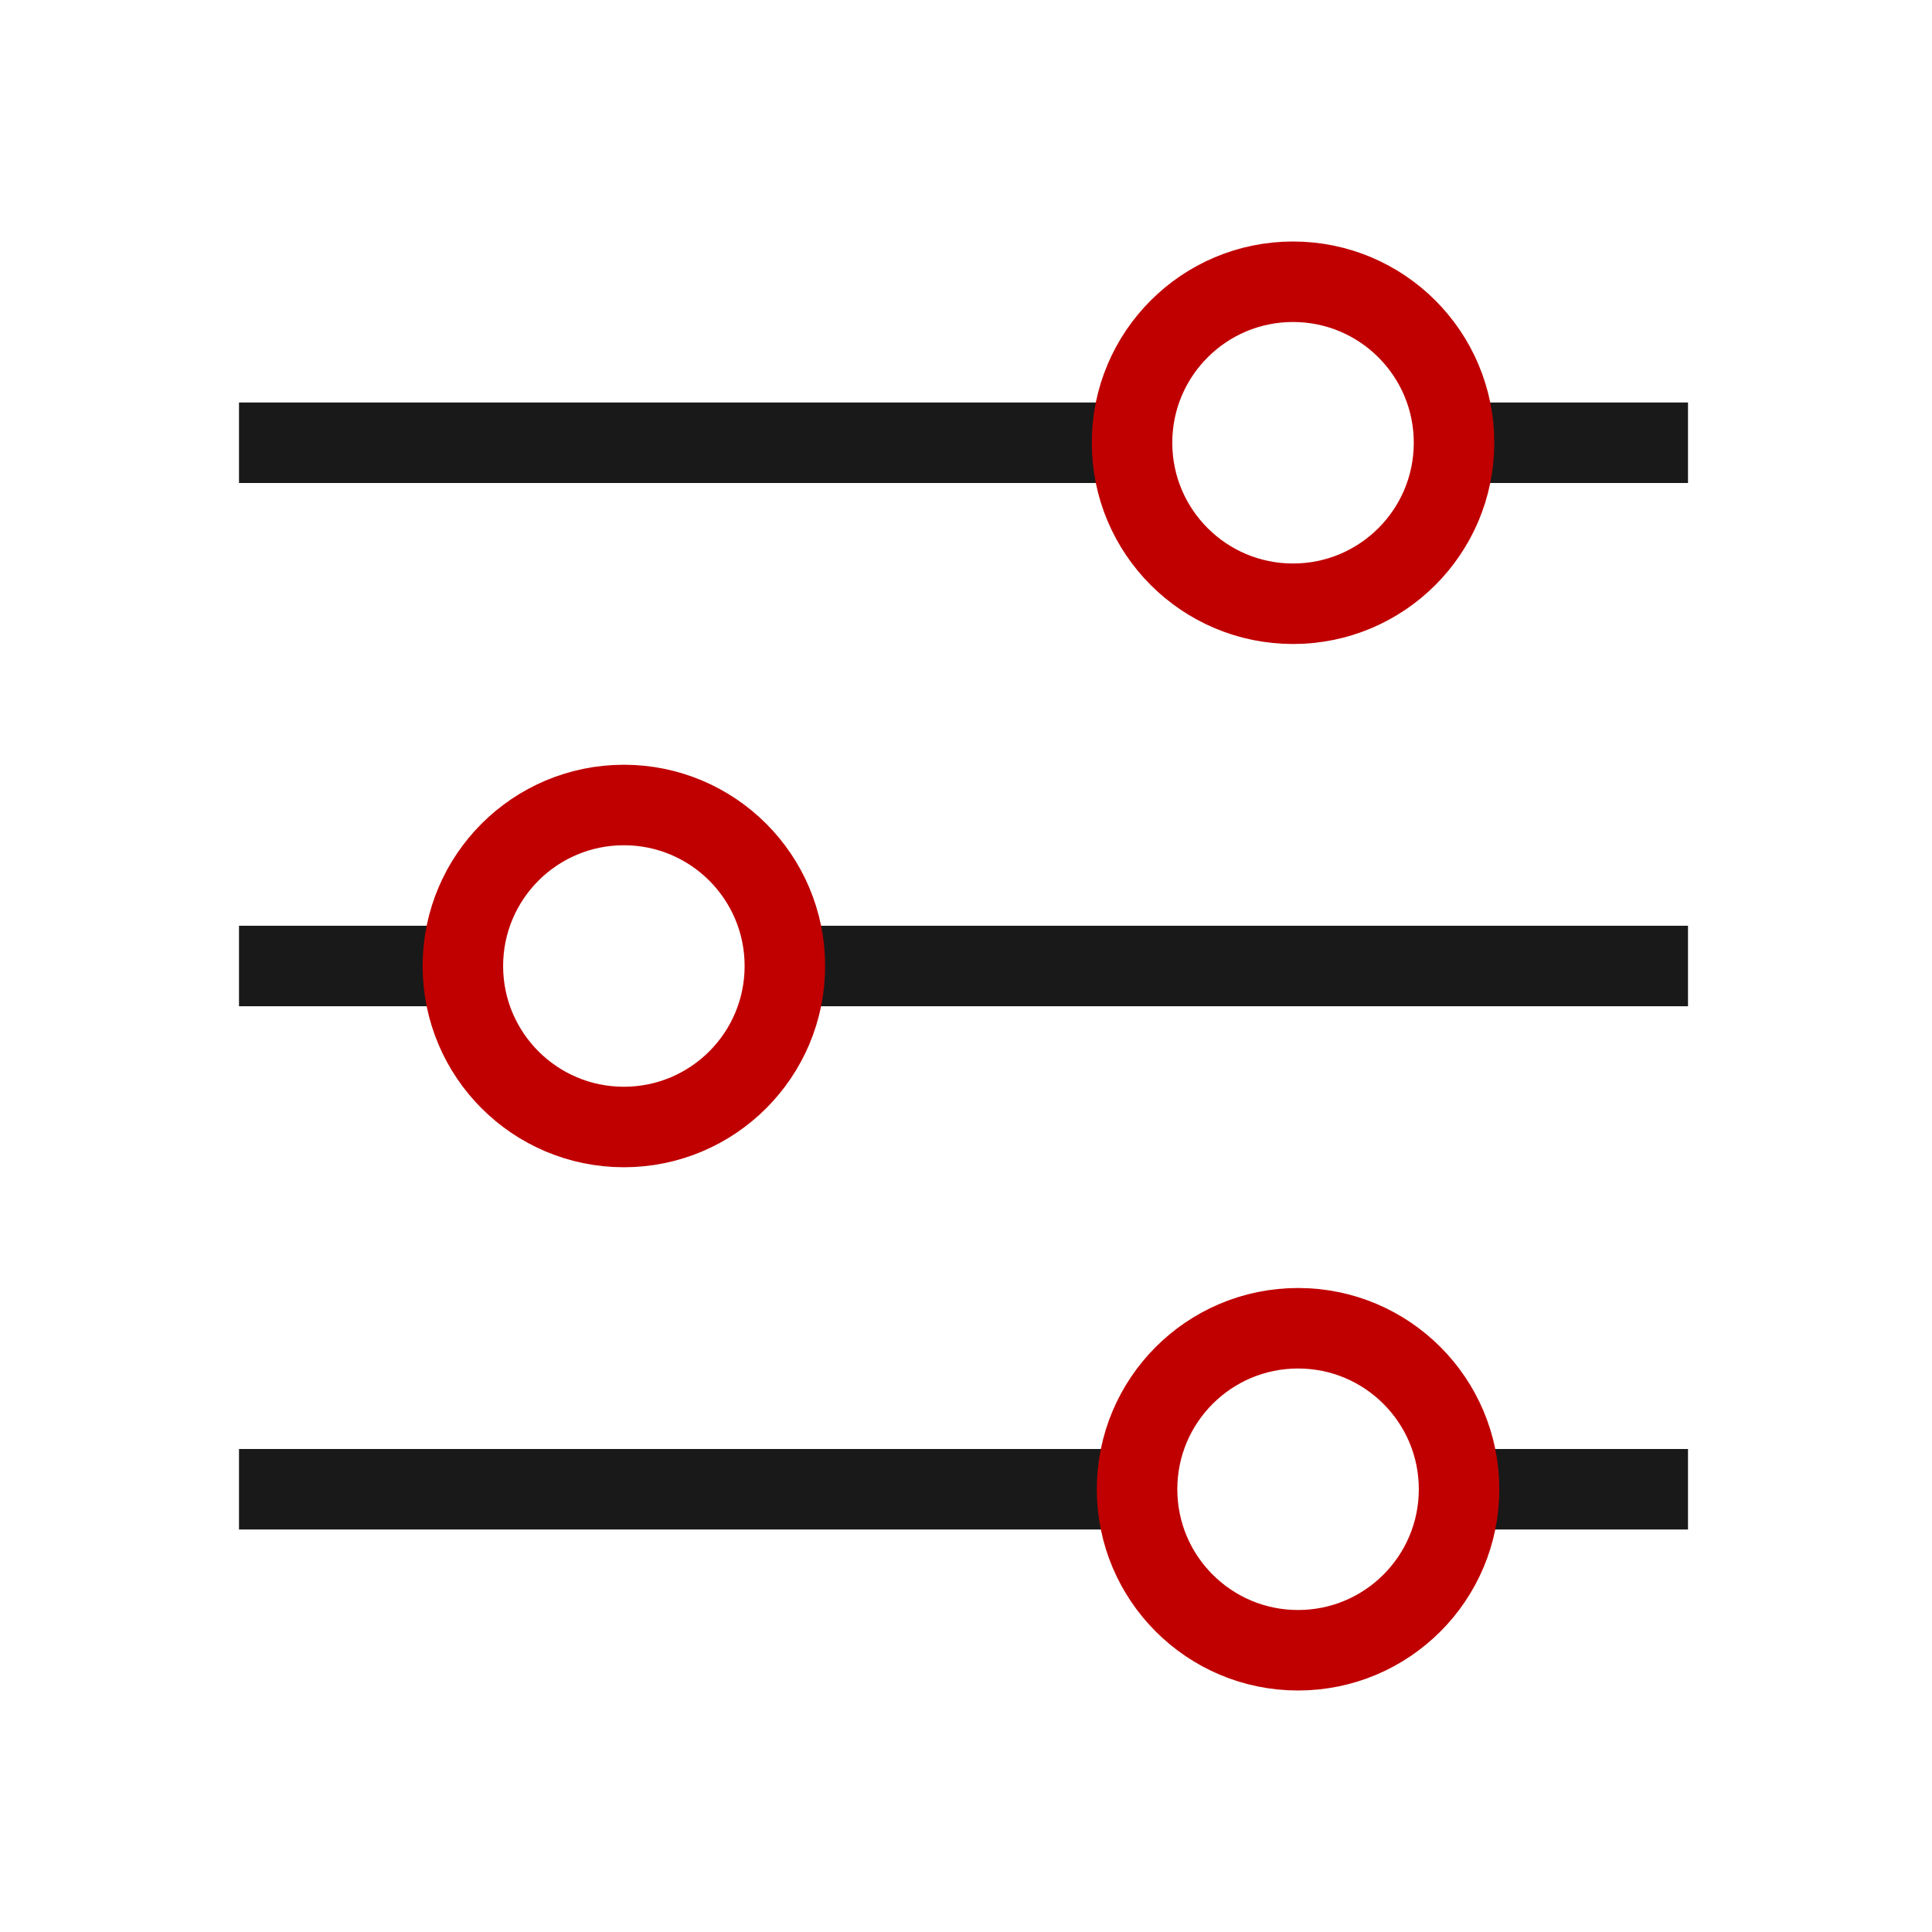 <svg xmlns="http://www.w3.org/2000/svg" xmlns:xlink="http://www.w3.org/1999/xlink" fill="none" version="1.1" width="48" height="48" viewBox="0 0 48 48"><defs><clipPath id="master_svg0_228_13248"><rect x="0" y="0" width="48" height="48" rx="0"/></clipPath></defs><g clip-path="url(#master_svg0_228_13248)"><g><g><path d="M23.938,12L28.438,12L28.438,10L5.938,10L5.938,12L23.938,12ZM41.938,10L36.438,10L36.438,12L41.938,12L41.938,10Z" fill-rule="evenodd" fill="#19191A" fill-opacity="1"/></g><g><path d="M5.938,25L11.438,25L11.438,23L5.938,23L5.938,25ZM23.938,23L19.438,23L19.438,25L41.938,25L41.938,23L23.938,23Z" fill-rule="evenodd" fill="#19191A" fill-opacity="1"/></g><g><path d="M23.938,38L28.438,38L28.438,36L5.938,36L5.938,38L23.938,38ZM41.938,36L36.438,36L36.438,38L41.938,38L41.938,36Z" fill-rule="evenodd" fill="#19191A" fill-opacity="1"/></g><g><ellipse cx="32.125" cy="11" rx="4" ry="4" fill-opacity="0" stroke-opacity="1" stroke="#C00000" fill="none" stroke-width="2"/></g><g><ellipse cx="15.5" cy="24" rx="4" ry="4" fill-opacity="0" stroke-opacity="1" stroke="#C00000" fill="none" stroke-width="2"/></g><g><ellipse cx="32.25" cy="37" rx="4" ry="4" fill-opacity="0" stroke-opacity="1" stroke="#C00000" fill="none" stroke-width="2"/></g></g></g></svg>